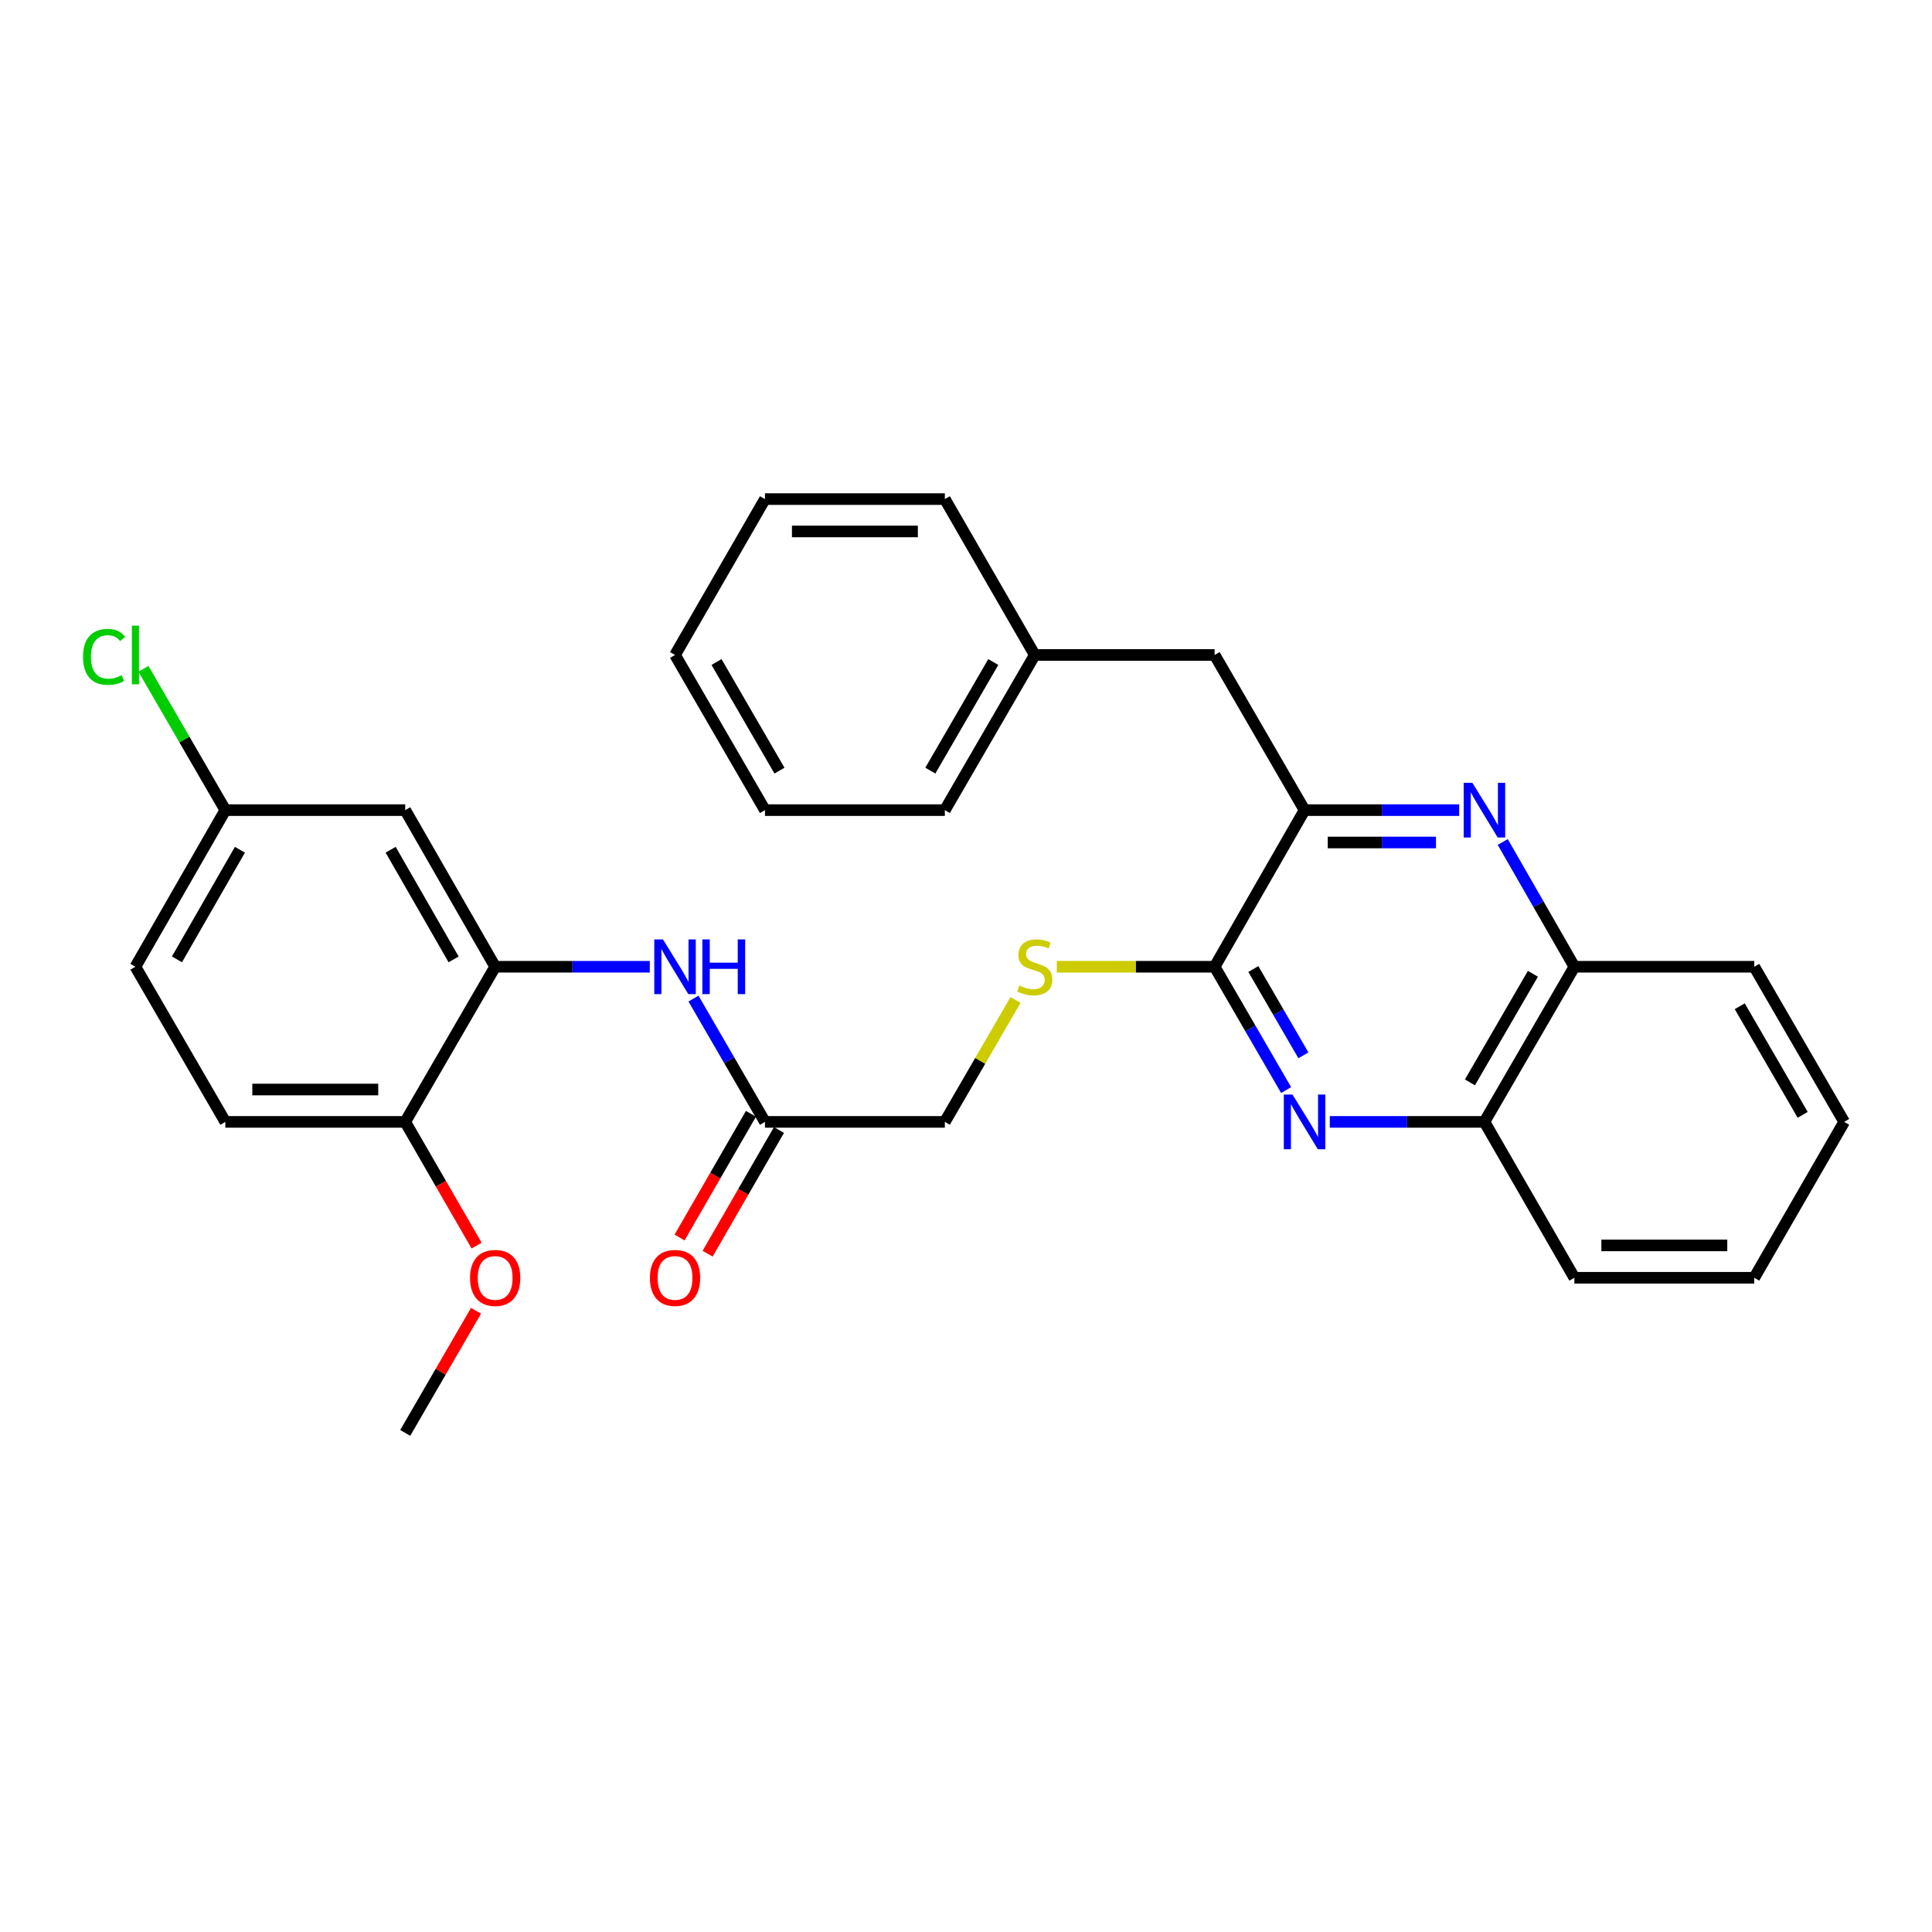 <?xml version='1.0' encoding='iso-8859-1'?>
<svg version='1.1' baseProfile='full'
              xmlns='http://www.w3.org/2000/svg'
                      xmlns:rdkit='http://www.rdkit.org/xml'
                      xmlns:xlink='http://www.w3.org/1999/xlink'
                  xml:space='preserve'
width='1000px' height='1000px' viewBox='0 0 1000 1000'>
<!-- END OF HEADER -->
<rect style='opacity:1.0;fill:#FFFFFF;stroke:none' width='1000' height='1000' x='0' y='0'> </rect>
<path class='bond-1' d='M 665.687,564.208 L 647.19,532.299' style='fill:none;fill-rule:evenodd;stroke:#0000FF;stroke-width:6px;stroke-linecap:butt;stroke-linejoin:miter;stroke-opacity:1' />
<path class='bond-1' d='M 647.19,532.299 L 628.693,500.391' style='fill:none;fill-rule:evenodd;stroke:#000000;stroke-width:6px;stroke-linecap:butt;stroke-linejoin:miter;stroke-opacity:1' />
<path class='bond-1' d='M 674.629,546.235 L 661.681,523.899' style='fill:none;fill-rule:evenodd;stroke:#0000FF;stroke-width:6px;stroke-linecap:butt;stroke-linejoin:miter;stroke-opacity:1' />
<path class='bond-1' d='M 661.681,523.899 L 648.734,501.563' style='fill:none;fill-rule:evenodd;stroke:#000000;stroke-width:6px;stroke-linecap:butt;stroke-linejoin:miter;stroke-opacity:1' />
<path class='bond-6' d='M 688.307,580.688 L 728.325,580.688' style='fill:none;fill-rule:evenodd;stroke:#0000FF;stroke-width:6px;stroke-linecap:butt;stroke-linejoin:miter;stroke-opacity:1' />
<path class='bond-6' d='M 728.325,580.688 L 768.342,580.688' style='fill:none;fill-rule:evenodd;stroke:#000000;stroke-width:6px;stroke-linecap:butt;stroke-linejoin:miter;stroke-opacity:1' />
<path class='bond-0' d='M 777.815,435.818 L 796.356,468.104' style='fill:none;fill-rule:evenodd;stroke:#0000FF;stroke-width:6px;stroke-linecap:butt;stroke-linejoin:miter;stroke-opacity:1' />
<path class='bond-0' d='M 796.356,468.104 L 814.897,500.391' style='fill:none;fill-rule:evenodd;stroke:#000000;stroke-width:6px;stroke-linecap:butt;stroke-linejoin:miter;stroke-opacity:1' />
<path class='bond-30' d='M 755.274,419.321 L 715.257,419.321' style='fill:none;fill-rule:evenodd;stroke:#0000FF;stroke-width:6px;stroke-linecap:butt;stroke-linejoin:miter;stroke-opacity:1' />
<path class='bond-30' d='M 715.257,419.321 L 675.24,419.321' style='fill:none;fill-rule:evenodd;stroke:#000000;stroke-width:6px;stroke-linecap:butt;stroke-linejoin:miter;stroke-opacity:1' />
<path class='bond-30' d='M 743.269,436.071 L 715.257,436.071' style='fill:none;fill-rule:evenodd;stroke:#0000FF;stroke-width:6px;stroke-linecap:butt;stroke-linejoin:miter;stroke-opacity:1' />
<path class='bond-30' d='M 715.257,436.071 L 687.245,436.071' style='fill:none;fill-rule:evenodd;stroke:#000000;stroke-width:6px;stroke-linecap:butt;stroke-linejoin:miter;stroke-opacity:1' />
<path class='bond-2' d='M 628.693,500.391 L 675.24,419.321' style='fill:none;fill-rule:evenodd;stroke:#000000;stroke-width:6px;stroke-linecap:butt;stroke-linejoin:miter;stroke-opacity:1' />
<path class='bond-5' d='M 628.693,500.391 L 587.846,500.391' style='fill:none;fill-rule:evenodd;stroke:#000000;stroke-width:6px;stroke-linecap:butt;stroke-linejoin:miter;stroke-opacity:1' />
<path class='bond-5' d='M 587.846,500.391 L 546.999,500.391' style='fill:none;fill-rule:evenodd;stroke:#CCCC00;stroke-width:6px;stroke-linecap:butt;stroke-linejoin:miter;stroke-opacity:1' />
<path class='bond-11' d='M 675.24,419.321 L 628.693,339.014' style='fill:none;fill-rule:evenodd;stroke:#000000;stroke-width:6px;stroke-linecap:butt;stroke-linejoin:miter;stroke-opacity:1' />
<path class='bond-3' d='M 256.295,500.391 L 296.312,500.391' style='fill:none;fill-rule:evenodd;stroke:#000000;stroke-width:6px;stroke-linecap:butt;stroke-linejoin:miter;stroke-opacity:1' />
<path class='bond-3' d='M 296.312,500.391 L 336.33,500.391' style='fill:none;fill-rule:evenodd;stroke:#0000FF;stroke-width:6px;stroke-linecap:butt;stroke-linejoin:miter;stroke-opacity:1' />
<path class='bond-9' d='M 256.295,500.391 L 209.74,419.321' style='fill:none;fill-rule:evenodd;stroke:#000000;stroke-width:6px;stroke-linecap:butt;stroke-linejoin:miter;stroke-opacity:1' />
<path class='bond-9' d='M 234.787,496.572 L 202.198,439.823' style='fill:none;fill-rule:evenodd;stroke:#000000;stroke-width:6px;stroke-linecap:butt;stroke-linejoin:miter;stroke-opacity:1' />
<path class='bond-10' d='M 256.295,500.391 L 209.74,580.688' style='fill:none;fill-rule:evenodd;stroke:#000000;stroke-width:6px;stroke-linecap:butt;stroke-linejoin:miter;stroke-opacity:1' />
<path class='bond-4' d='M 358.95,516.871 L 377.447,548.78' style='fill:none;fill-rule:evenodd;stroke:#0000FF;stroke-width:6px;stroke-linecap:butt;stroke-linejoin:miter;stroke-opacity:1' />
<path class='bond-4' d='M 377.447,548.78 L 395.943,580.688' style='fill:none;fill-rule:evenodd;stroke:#000000;stroke-width:6px;stroke-linecap:butt;stroke-linejoin:miter;stroke-opacity:1' />
<path class='bond-13' d='M 525.621,517.591 L 507.333,549.14' style='fill:none;fill-rule:evenodd;stroke:#CCCC00;stroke-width:6px;stroke-linecap:butt;stroke-linejoin:miter;stroke-opacity:1' />
<path class='bond-13' d='M 507.333,549.14 L 489.045,580.688' style='fill:none;fill-rule:evenodd;stroke:#000000;stroke-width:6px;stroke-linecap:butt;stroke-linejoin:miter;stroke-opacity:1' />
<path class='bond-7' d='M 768.342,580.688 L 814.897,500.391' style='fill:none;fill-rule:evenodd;stroke:#000000;stroke-width:6px;stroke-linecap:butt;stroke-linejoin:miter;stroke-opacity:1' />
<path class='bond-7' d='M 760.834,560.242 L 793.423,504.034' style='fill:none;fill-rule:evenodd;stroke:#000000;stroke-width:6px;stroke-linecap:butt;stroke-linejoin:miter;stroke-opacity:1' />
<path class='bond-20' d='M 768.342,580.688 L 814.897,661.367' style='fill:none;fill-rule:evenodd;stroke:#000000;stroke-width:6px;stroke-linecap:butt;stroke-linejoin:miter;stroke-opacity:1' />
<path class='bond-21' d='M 814.897,500.391 L 907.999,500.391' style='fill:none;fill-rule:evenodd;stroke:#000000;stroke-width:6px;stroke-linecap:butt;stroke-linejoin:miter;stroke-opacity:1' />
<path class='bond-8' d='M 395.943,580.688 L 489.045,580.688' style='fill:none;fill-rule:evenodd;stroke:#000000;stroke-width:6px;stroke-linecap:butt;stroke-linejoin:miter;stroke-opacity:1' />
<path class='bond-12' d='M 388.689,576.503 L 370.219,608.518' style='fill:none;fill-rule:evenodd;stroke:#000000;stroke-width:6px;stroke-linecap:butt;stroke-linejoin:miter;stroke-opacity:1' />
<path class='bond-12' d='M 370.219,608.518 L 351.748,640.534' style='fill:none;fill-rule:evenodd;stroke:#FF0000;stroke-width:6px;stroke-linecap:butt;stroke-linejoin:miter;stroke-opacity:1' />
<path class='bond-12' d='M 403.198,584.874 L 384.727,616.889' style='fill:none;fill-rule:evenodd;stroke:#000000;stroke-width:6px;stroke-linecap:butt;stroke-linejoin:miter;stroke-opacity:1' />
<path class='bond-12' d='M 384.727,616.889 L 366.256,648.904' style='fill:none;fill-rule:evenodd;stroke:#FF0000;stroke-width:6px;stroke-linecap:butt;stroke-linejoin:miter;stroke-opacity:1' />
<path class='bond-15' d='M 209.74,419.321 L 116.638,419.321' style='fill:none;fill-rule:evenodd;stroke:#000000;stroke-width:6px;stroke-linecap:butt;stroke-linejoin:miter;stroke-opacity:1' />
<path class='bond-14' d='M 209.74,580.688 L 116.638,580.688' style='fill:none;fill-rule:evenodd;stroke:#000000;stroke-width:6px;stroke-linecap:butt;stroke-linejoin:miter;stroke-opacity:1' />
<path class='bond-14' d='M 195.774,563.938 L 130.603,563.938' style='fill:none;fill-rule:evenodd;stroke:#000000;stroke-width:6px;stroke-linecap:butt;stroke-linejoin:miter;stroke-opacity:1' />
<path class='bond-19' d='M 209.74,580.688 L 228.214,612.703' style='fill:none;fill-rule:evenodd;stroke:#000000;stroke-width:6px;stroke-linecap:butt;stroke-linejoin:miter;stroke-opacity:1' />
<path class='bond-19' d='M 228.214,612.703 L 246.688,644.719' style='fill:none;fill-rule:evenodd;stroke:#FF0000;stroke-width:6px;stroke-linecap:butt;stroke-linejoin:miter;stroke-opacity:1' />
<path class='bond-17' d='M 628.693,339.014 L 535.592,339.014' style='fill:none;fill-rule:evenodd;stroke:#000000;stroke-width:6px;stroke-linecap:butt;stroke-linejoin:miter;stroke-opacity:1' />
<path class='bond-16' d='M 116.638,580.688 L 70.091,500.391' style='fill:none;fill-rule:evenodd;stroke:#000000;stroke-width:6px;stroke-linecap:butt;stroke-linejoin:miter;stroke-opacity:1' />
<path class='bond-18' d='M 116.638,419.321 L 95.445,382.757' style='fill:none;fill-rule:evenodd;stroke:#000000;stroke-width:6px;stroke-linecap:butt;stroke-linejoin:miter;stroke-opacity:1' />
<path class='bond-18' d='M 95.445,382.757 L 74.252,346.192' style='fill:none;fill-rule:evenodd;stroke:#00CC00;stroke-width:6px;stroke-linecap:butt;stroke-linejoin:miter;stroke-opacity:1' />
<path class='bond-33' d='M 116.638,419.321 L 70.091,500.391' style='fill:none;fill-rule:evenodd;stroke:#000000;stroke-width:6px;stroke-linecap:butt;stroke-linejoin:miter;stroke-opacity:1' />
<path class='bond-33' d='M 124.182,439.822 L 91.599,496.57' style='fill:none;fill-rule:evenodd;stroke:#000000;stroke-width:6px;stroke-linecap:butt;stroke-linejoin:miter;stroke-opacity:1' />
<path class='bond-22' d='M 535.592,339.014 L 489.045,419.321' style='fill:none;fill-rule:evenodd;stroke:#000000;stroke-width:6px;stroke-linecap:butt;stroke-linejoin:miter;stroke-opacity:1' />
<path class='bond-22' d='M 514.118,342.661 L 481.536,398.875' style='fill:none;fill-rule:evenodd;stroke:#000000;stroke-width:6px;stroke-linecap:butt;stroke-linejoin:miter;stroke-opacity:1' />
<path class='bond-23' d='M 535.592,339.014 L 489.045,258.326' style='fill:none;fill-rule:evenodd;stroke:#000000;stroke-width:6px;stroke-linecap:butt;stroke-linejoin:miter;stroke-opacity:1' />
<path class='bond-24' d='M 246.393,678.448 L 228.066,710.061' style='fill:none;fill-rule:evenodd;stroke:#FF0000;stroke-width:6px;stroke-linecap:butt;stroke-linejoin:miter;stroke-opacity:1' />
<path class='bond-24' d='M 228.066,710.061 L 209.74,741.674' style='fill:none;fill-rule:evenodd;stroke:#000000;stroke-width:6px;stroke-linecap:butt;stroke-linejoin:miter;stroke-opacity:1' />
<path class='bond-25' d='M 814.897,661.367 L 907.999,661.367' style='fill:none;fill-rule:evenodd;stroke:#000000;stroke-width:6px;stroke-linecap:butt;stroke-linejoin:miter;stroke-opacity:1' />
<path class='bond-25' d='M 828.863,644.617 L 894.034,644.617' style='fill:none;fill-rule:evenodd;stroke:#000000;stroke-width:6px;stroke-linecap:butt;stroke-linejoin:miter;stroke-opacity:1' />
<path class='bond-31' d='M 907.999,500.391 L 954.545,580.688' style='fill:none;fill-rule:evenodd;stroke:#000000;stroke-width:6px;stroke-linecap:butt;stroke-linejoin:miter;stroke-opacity:1' />
<path class='bond-31' d='M 900.49,520.836 L 933.072,577.044' style='fill:none;fill-rule:evenodd;stroke:#000000;stroke-width:6px;stroke-linecap:butt;stroke-linejoin:miter;stroke-opacity:1' />
<path class='bond-27' d='M 489.045,419.321 L 395.943,419.321' style='fill:none;fill-rule:evenodd;stroke:#000000;stroke-width:6px;stroke-linecap:butt;stroke-linejoin:miter;stroke-opacity:1' />
<path class='bond-28' d='M 489.045,258.326 L 395.943,258.326' style='fill:none;fill-rule:evenodd;stroke:#000000;stroke-width:6px;stroke-linecap:butt;stroke-linejoin:miter;stroke-opacity:1' />
<path class='bond-28' d='M 475.08,275.076 L 409.909,275.076' style='fill:none;fill-rule:evenodd;stroke:#000000;stroke-width:6px;stroke-linecap:butt;stroke-linejoin:miter;stroke-opacity:1' />
<path class='bond-26' d='M 907.999,661.367 L 954.545,580.688' style='fill:none;fill-rule:evenodd;stroke:#000000;stroke-width:6px;stroke-linecap:butt;stroke-linejoin:miter;stroke-opacity:1' />
<path class='bond-32' d='M 395.943,419.321 L 349.397,339.014' style='fill:none;fill-rule:evenodd;stroke:#000000;stroke-width:6px;stroke-linecap:butt;stroke-linejoin:miter;stroke-opacity:1' />
<path class='bond-32' d='M 403.453,398.875 L 370.871,342.661' style='fill:none;fill-rule:evenodd;stroke:#000000;stroke-width:6px;stroke-linecap:butt;stroke-linejoin:miter;stroke-opacity:1' />
<path class='bond-29' d='M 395.943,258.326 L 349.397,339.014' style='fill:none;fill-rule:evenodd;stroke:#000000;stroke-width:6px;stroke-linecap:butt;stroke-linejoin:miter;stroke-opacity:1' />
<path  class='atom-0' d='M 668.98 566.528
L 678.26 581.528
Q 679.18 583.008, 680.66 585.688
Q 682.14 588.368, 682.22 588.528
L 682.22 566.528
L 685.98 566.528
L 685.98 594.848
L 682.1 594.848
L 672.14 578.448
Q 670.98 576.528, 669.74 574.328
Q 668.54 572.128, 668.18 571.448
L 668.18 594.848
L 664.5 594.848
L 664.5 566.528
L 668.98 566.528
' fill='#0000FF'/>
<path  class='atom-1' d='M 762.082 405.161
L 771.362 420.161
Q 772.282 421.641, 773.762 424.321
Q 775.242 427.001, 775.322 427.161
L 775.322 405.161
L 779.082 405.161
L 779.082 433.481
L 775.202 433.481
L 765.242 417.081
Q 764.082 415.161, 762.842 412.961
Q 761.642 410.761, 761.282 410.081
L 761.282 433.481
L 757.602 433.481
L 757.602 405.161
L 762.082 405.161
' fill='#0000FF'/>
<path  class='atom-5' d='M 343.137 486.231
L 352.417 501.231
Q 353.337 502.711, 354.817 505.391
Q 356.297 508.071, 356.377 508.231
L 356.377 486.231
L 360.137 486.231
L 360.137 514.551
L 356.257 514.551
L 346.297 498.151
Q 345.137 496.231, 343.897 494.031
Q 342.697 491.831, 342.337 491.151
L 342.337 514.551
L 338.657 514.551
L 338.657 486.231
L 343.137 486.231
' fill='#0000FF'/>
<path  class='atom-5' d='M 363.537 486.231
L 367.377 486.231
L 367.377 498.271
L 381.857 498.271
L 381.857 486.231
L 385.697 486.231
L 385.697 514.551
L 381.857 514.551
L 381.857 501.471
L 367.377 501.471
L 367.377 514.551
L 363.537 514.551
L 363.537 486.231
' fill='#0000FF'/>
<path  class='atom-6' d='M 527.592 510.111
Q 527.912 510.231, 529.232 510.791
Q 530.552 511.351, 531.992 511.711
Q 533.472 512.031, 534.912 512.031
Q 537.592 512.031, 539.152 510.751
Q 540.712 509.431, 540.712 507.151
Q 540.712 505.591, 539.912 504.631
Q 539.152 503.671, 537.952 503.151
Q 536.752 502.631, 534.752 502.031
Q 532.232 501.271, 530.712 500.551
Q 529.232 499.831, 528.152 498.311
Q 527.112 496.791, 527.112 494.231
Q 527.112 490.671, 529.512 488.471
Q 531.952 486.271, 536.752 486.271
Q 540.032 486.271, 543.752 487.831
L 542.832 490.911
Q 539.432 489.511, 536.872 489.511
Q 534.112 489.511, 532.592 490.671
Q 531.072 491.791, 531.112 493.751
Q 531.112 495.271, 531.872 496.191
Q 532.672 497.111, 533.792 497.631
Q 534.952 498.151, 536.872 498.751
Q 539.432 499.551, 540.952 500.351
Q 542.472 501.151, 543.552 502.791
Q 544.672 504.391, 544.672 507.151
Q 544.672 511.071, 542.032 513.191
Q 539.432 515.271, 535.072 515.271
Q 532.552 515.271, 530.632 514.711
Q 528.752 514.191, 526.512 513.271
L 527.592 510.111
' fill='#CCCC00'/>
<path  class='atom-13' d='M 336.397 661.447
Q 336.397 654.647, 339.757 650.847
Q 343.117 647.047, 349.397 647.047
Q 355.677 647.047, 359.037 650.847
Q 362.397 654.647, 362.397 661.447
Q 362.397 668.327, 358.997 672.247
Q 355.597 676.127, 349.397 676.127
Q 343.157 676.127, 339.757 672.247
Q 336.397 668.367, 336.397 661.447
M 349.397 672.927
Q 353.717 672.927, 356.037 670.047
Q 358.397 667.127, 358.397 661.447
Q 358.397 655.887, 356.037 653.087
Q 353.717 650.247, 349.397 650.247
Q 345.077 650.247, 342.717 653.047
Q 340.397 655.847, 340.397 661.447
Q 340.397 667.167, 342.717 670.047
Q 345.077 672.927, 349.397 672.927
' fill='#FF0000'/>
<path  class='atom-19' d='M 42.971 339.994
Q 42.971 332.954, 46.251 329.274
Q 49.571 325.554, 55.851 325.554
Q 61.691 325.554, 64.811 329.674
L 62.171 331.834
Q 59.891 328.834, 55.851 328.834
Q 51.571 328.834, 49.291 331.714
Q 47.051 334.554, 47.051 339.994
Q 47.051 345.594, 49.371 348.474
Q 51.731 351.354, 56.291 351.354
Q 59.411 351.354, 63.051 349.474
L 64.171 352.474
Q 62.691 353.434, 60.451 353.994
Q 58.211 354.554, 55.731 354.554
Q 49.571 354.554, 46.251 350.794
Q 42.971 347.034, 42.971 339.994
' fill='#00CC00'/>
<path  class='atom-19' d='M 68.251 323.834
L 71.931 323.834
L 71.931 354.194
L 68.251 354.194
L 68.251 323.834
' fill='#00CC00'/>
<path  class='atom-20' d='M 243.295 661.447
Q 243.295 654.647, 246.655 650.847
Q 250.015 647.047, 256.295 647.047
Q 262.575 647.047, 265.935 650.847
Q 269.295 654.647, 269.295 661.447
Q 269.295 668.327, 265.895 672.247
Q 262.495 676.127, 256.295 676.127
Q 250.055 676.127, 246.655 672.247
Q 243.295 668.367, 243.295 661.447
M 256.295 672.927
Q 260.615 672.927, 262.935 670.047
Q 265.295 667.127, 265.295 661.447
Q 265.295 655.887, 262.935 653.087
Q 260.615 650.247, 256.295 650.247
Q 251.975 650.247, 249.615 653.047
Q 247.295 655.847, 247.295 661.447
Q 247.295 667.167, 249.615 670.047
Q 251.975 672.927, 256.295 672.927
' fill='#FF0000'/>
</svg>
